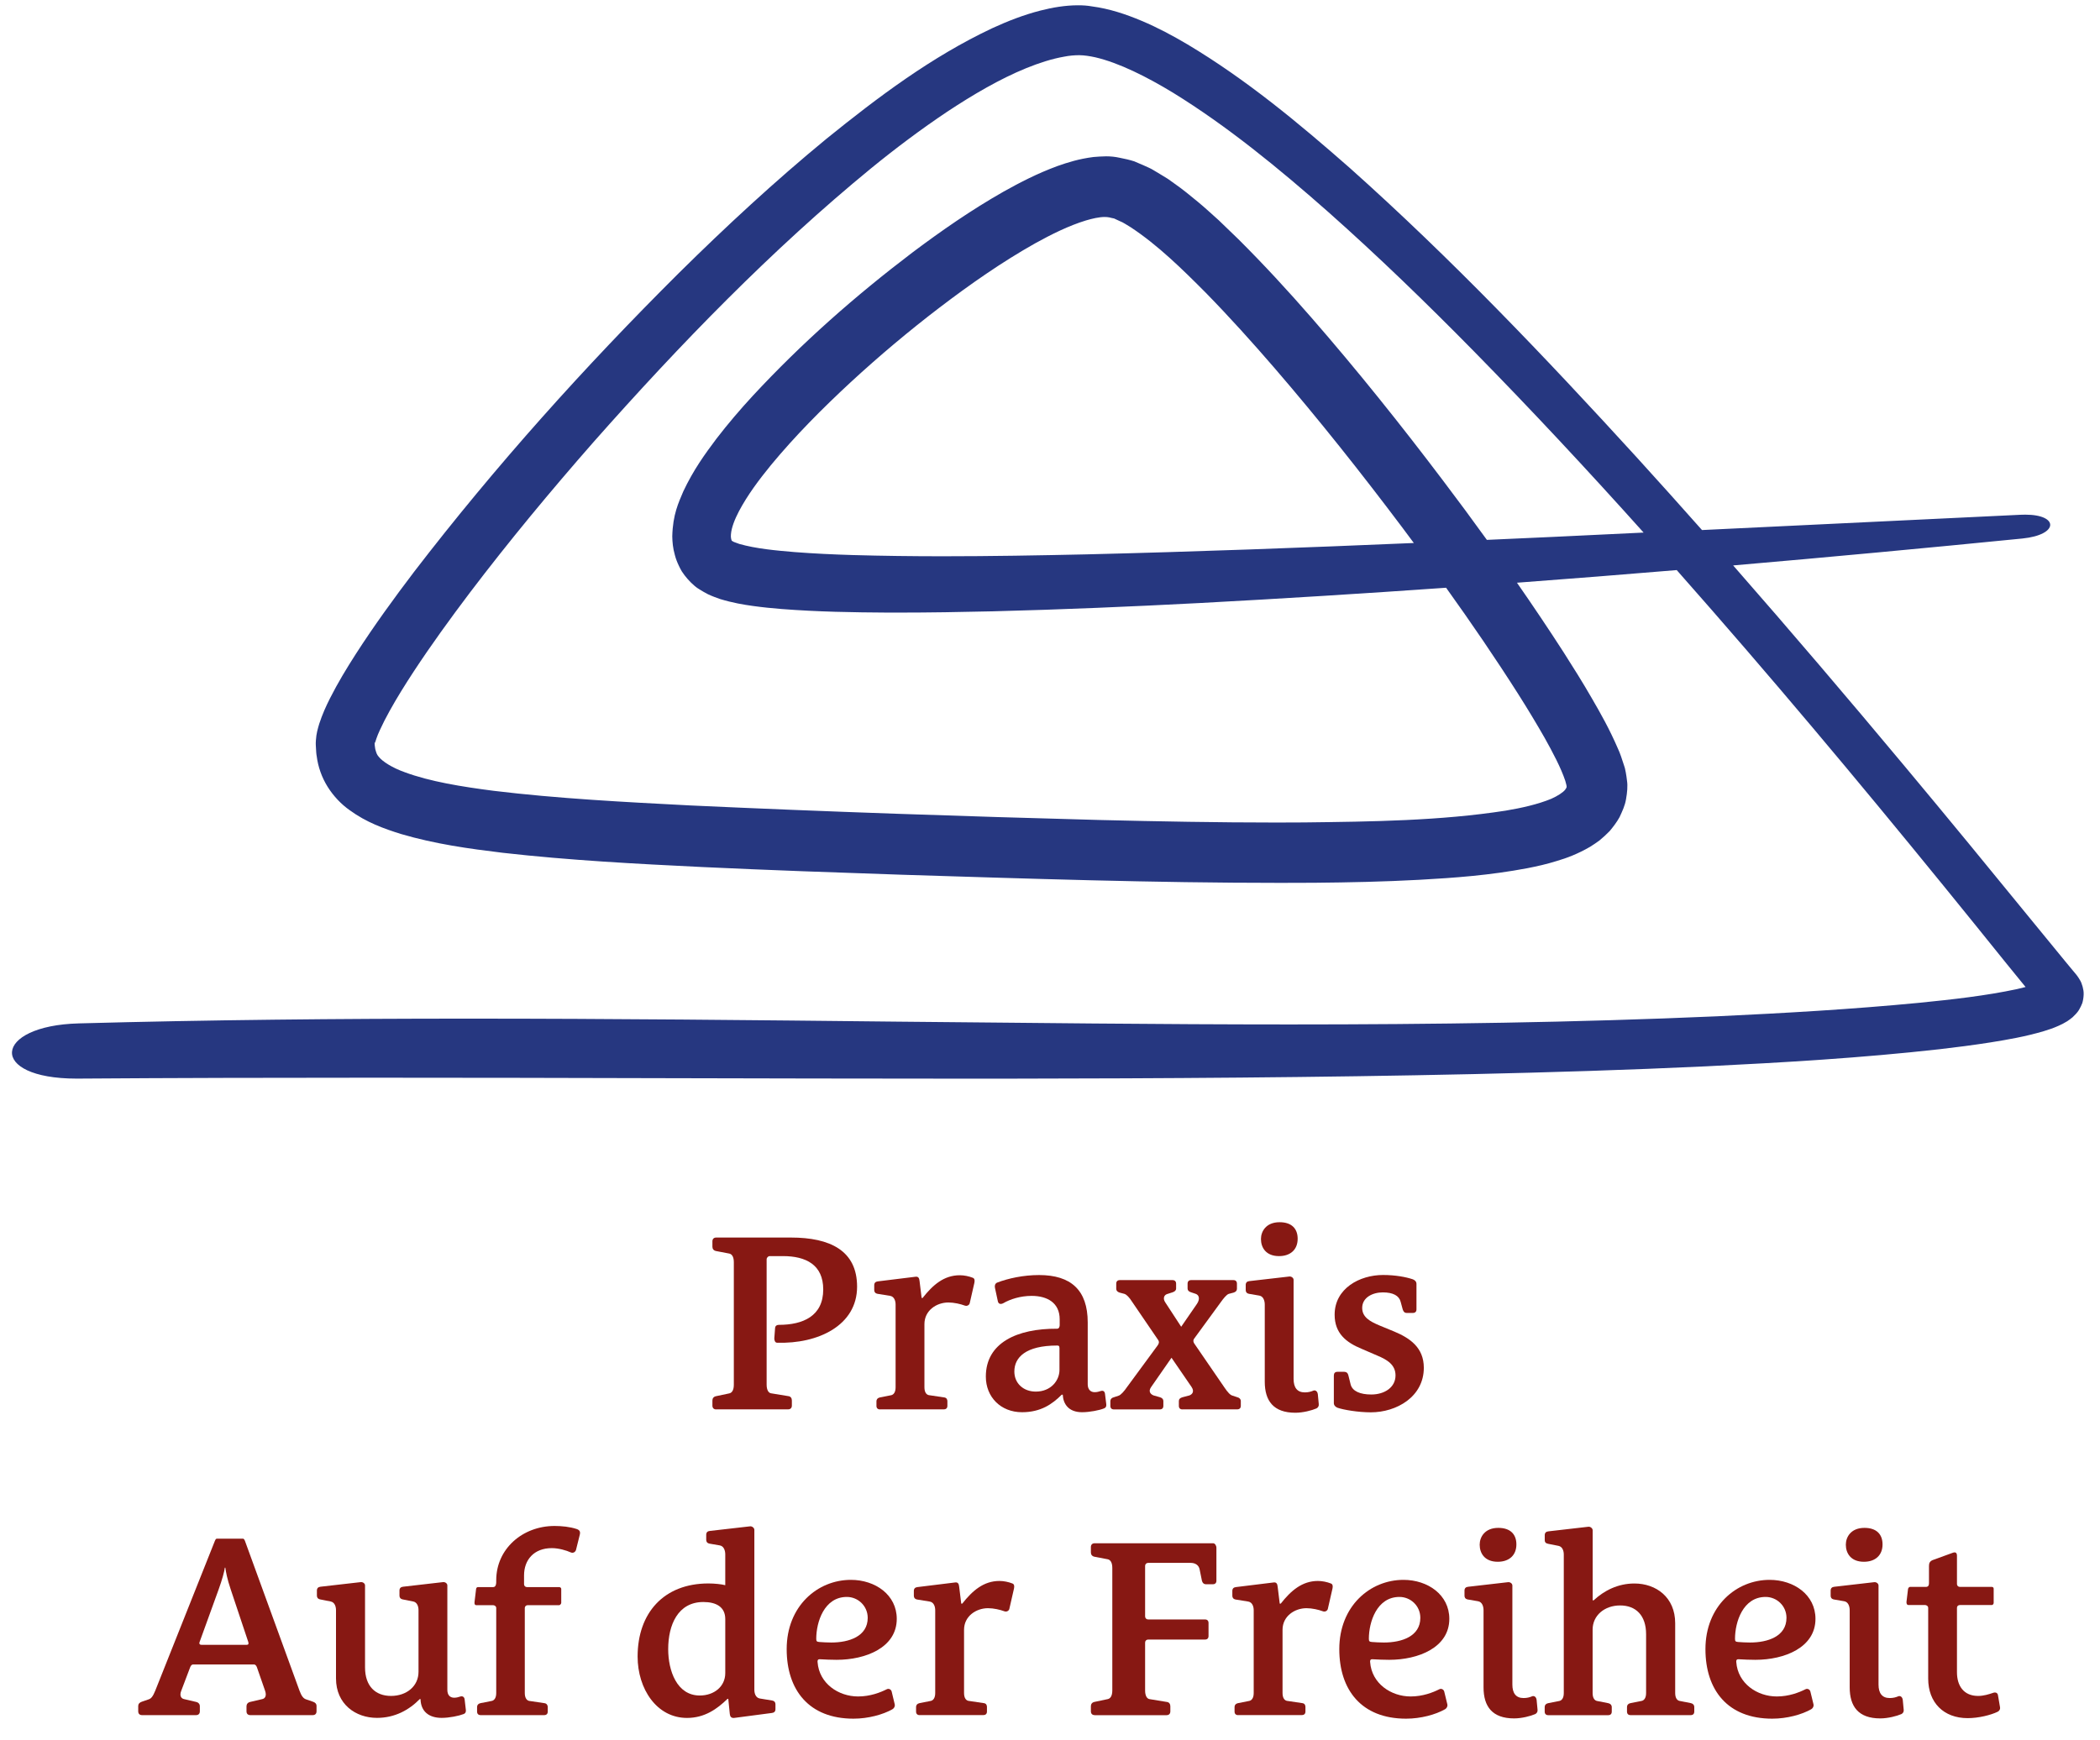 <?xml version="1.0" encoding="utf-8"?>
<!-- Generator: Adobe Illustrator 23.0.4, SVG Export Plug-In . SVG Version: 6.00 Build 0)  -->
<svg version="1.1" id="Ebene_1" xmlns="http://www.w3.org/2000/svg" xmlns:xlink="http://www.w3.org/1999/xlink" x="0px" y="0px"
	 viewBox="0 0 397 329" style="enable-background:new 0 0 397 329;" xml:space="preserve">
<style type="text/css">
	.st0{fill:#263780;}
	.st1{fill:#871813;}
</style>
<path class="st0" d="M203.82,1c-2.43,0-4.83,0.41-7.14,1c-3.16,0.81-6.18,1.99-9.11,3.34c-11.46,5.4-21.59,13.02-31.35,20.92
	c-9.71,7.99-18.94,16.53-27.88,25.37c-17.82,17.73-34.66,36.46-50.05,56.49c-3.82,5.03-7.54,10.15-11.01,15.53
	c-1.73,2.7-3.4,5.44-4.9,8.41c-0.75,1.49-1.45,3.03-2.03,4.81c-0.27,0.92-0.55,1.82-0.63,3.12c-0.06,0.7,0,1.1,0.02,1.59
	c0.03,0.48,0.04,0.95,0.14,1.45c0.24,1.94,0.95,3.99,2.07,5.77c1.11,1.77,2.59,3.31,4.16,4.41c3.15,2.3,6.47,3.49,9.7,4.5
	c6.49,1.91,12.86,2.78,19.21,3.55c12.69,1.44,25.27,2.09,37.83,2.7c12.56,0.59,25.09,1.03,37.61,1.45
	c23.76,0.74,47.54,1.54,71.54,1.54c2.17,0,4.34-0.01,6.51-0.02c6.56-0.06,13.15-0.2,19.8-0.56c6.67-0.37,13.34-0.85,20.46-2.2
	c1.79-0.35,3.6-0.75,5.54-1.36c1.89-0.55,3.98-1.34,6.29-2.68c0.61-0.39,1.19-0.76,1.8-1.22c0.67-0.56,1.31-1.14,1.92-1.77
	c0.67-0.82,1.3-1.62,1.85-2.61c0.51-1.1,1.04-2.2,1.23-3.42c0.22-1.21,0.34-2.53,0.18-3.49c-0.06-0.53-0.13-1.05-0.23-1.57
	l-0.16-0.77l-0.14-0.45c-0.37-1.17-0.79-2.45-1.18-3.26c-1.6-3.71-3.26-6.64-4.99-9.62c-1.71-2.97-3.49-5.8-5.29-8.62
	c-2.87-4.45-5.81-8.83-8.81-13.14c10.08-0.75,20.14-1.55,30.2-2.39c4.45,5.03,8.86,10.09,13.25,15.18
	c16.72,19.4,32.98,39.19,49.07,59.2l3.63,4.46c-0.52,0.14-1.06,0.27-1.6,0.39c-5.87,1.26-12.25,1.97-18.54,2.6
	c-12.65,1.22-25.44,1.95-38.22,2.55c-26.82,1.18-53.77,1.54-80.77,1.54c-24.69,0-49.43-0.3-74.14-0.53
	c-26.99-0.29-53.96-0.57-80.87-0.57c-24.69,0-49.34,0.23-73.89,0.9c-16.27,0.43-17.26,10.44-0.44,10.44c0.08,0,0.17,0,0.25,0
	c18.55-0.13,37.09-0.17,55.63-0.17c18.45,0,36.89,0.04,55.34,0.09c18.44,0.04,36.88,0.09,55.32,0.09c3.17,0,6.35,0,9.53,0
	c29.31-0.04,58.63-0.21,87.96-0.86c14.67-0.33,29.34-0.78,44.01-1.47c14.68-0.72,29.36-1.58,44.11-3.23
	c3.23-0.37,6.46-0.79,9.72-1.3c3.27-0.53,6.51-1.08,10.01-2.11c0.89-0.27,1.78-0.56,2.81-1.02c0.49-0.2,1.07-0.51,1.66-0.87
	c0.34-0.22,0.7-0.5,1.02-0.76c0.2-0.19,0.43-0.42,0.63-0.64c0.21-0.25,0.37-0.4,0.62-0.83c0.22-0.38,0.42-0.79,0.57-1.19
	c0.15-0.48,0.24-1.06,0.26-1.6c0.03-0.57-0.07-1.01-0.19-1.5c-0.13-0.48-0.32-0.97-0.48-1.21c-0.17-0.3-0.36-0.6-0.57-0.88
	l-0.17-0.22l-0.09-0.11l-0.37-0.44l-1.51-1.82l-6.07-7.41c-8.1-9.93-16.24-19.86-24.47-29.71c-10.63-12.74-21.4-25.38-32.34-37.87
	c18.26-1.58,36.48-3.28,54.68-5.09c6.91-0.7,6.92-4.51,0.55-4.51c-0.28,0-0.57,0.01-0.88,0.02c-20.06,0.96-40.14,1.93-60.24,2.89
	c-4.06-4.58-8.15-9.14-12.27-13.67c-17.32-18.98-35.08-37.63-54.28-54.77c-9.65-8.48-19.6-16.76-30.72-23.4
	c-2.78-1.64-5.64-3.18-8.64-4.44c-2.99-1.26-6.12-2.31-9.4-2.74C205.57,1.05,204.69,1,203.82,1 M70.88,140.51
	c0.07-0.23,0.42-1.38,0.93-2.44c0.52-1.14,1.14-2.36,1.83-3.6c1.37-2.48,2.94-5,4.58-7.5c3.29-5.01,6.89-9.97,10.58-14.86
	c7.42-9.78,15.31-19.29,23.45-28.57c16.33-18.47,33.63-36.3,52.4-51.69c4.69-3.83,9.51-7.44,14.41-10.72
	c4.9-3.24,9.95-6.2,14.92-8.23c2.48-1.01,4.93-1.79,7.17-2.18c1.02-0.21,2.05-0.28,2.77-0.28c0.06,0,0.13,0,0.19,0
	c0.85,0.01,1.87,0.16,2.97,0.4c4.49,1.05,9.72,3.68,14.69,6.7c10.17,6.26,19.94,14.25,29.35,22.56c9.42,8.36,18.54,17.2,27.46,26.27
	c10.96,11.16,21.65,22.64,32.14,34.34c-5.65,0.27-11.31,0.54-16.97,0.81c-4.22,0.19-8.44,0.38-12.66,0.57
	c-2.72-3.78-5.49-7.52-8.3-11.23c-7.95-10.52-16.18-20.82-24.92-30.85c-4.37-5.01-8.9-9.94-13.74-14.76l-3.72-3.59
	c-1.33-1.18-2.58-2.36-3.99-3.52c-1.4-1.16-2.81-2.32-4.44-3.46l-1.19-0.85l-1.39-0.85l-1.4-0.84c-0.43-0.28-1.15-0.57-1.73-0.84
	l-1.84-0.79c-0.81-0.26-1.81-0.5-2.73-0.67c-0.95-0.21-1.8-0.28-2.6-0.28c-0.85,0-1.63,0.08-2.38,0.13
	c-2.74,0.35-4.83,1.01-6.79,1.7c-3.85,1.42-7.07,3.09-10.2,4.84c-6.19,3.52-11.78,7.42-17.22,11.5
	c-10.81,8.21-20.88,17.06-30.25,27.17c-2.34,2.54-4.61,5.19-6.82,8.06c-2.19,2.92-4.34,5.88-6.26,9.95
	c-0.89,2.12-1.99,4.35-2.09,8.5c0.02,1.08,0.11,2.23,0.5,3.58c0.16,0.63,0.42,1.32,0.75,2c0.18,0.36,0.28,0.61,0.55,1.05
	c0.33,0.5,0.7,1,1.11,1.46c0.41,0.47,0.85,0.9,1.31,1.29c0.27,0.23,0.41,0.32,0.52,0.4l0.39,0.25c0.52,0.33,1.07,0.65,1.62,0.93
	c0.9,0.42,1.5,0.62,2.27,0.9c2.48,0.75,4.4,1.06,6.26,1.32c1.86,0.26,3.62,0.43,5.36,0.57c6.93,0.54,13.54,0.64,20.17,0.68
	c0.61,0,1.21,0,1.82,0c6,0,11.97-0.1,17.92-0.24c13.11-0.33,26.16-0.89,39.19-1.57c15.54-0.83,31.06-1.8,46.55-2.89
	c4.75,6.63,9.35,13.36,13.7,20.21c1.71,2.7,3.36,5.43,4.93,8.18c1.51,2.71,3.06,5.61,3.9,8.12c0.37,1.32,0.31,1.15-0.02,1.68
	c-0.38,0.51-1.45,1.2-2.65,1.73c-2.53,1.04-5.56,1.72-8.59,2.23c-12.33,1.92-25.3,2.08-38.12,2.23c-1.75,0.01-3.51,0.02-5.26,0.02
	c-11.12,0-22.25-0.21-33.39-0.48c-25.77-0.69-51.64-1.56-77.34-2.75c-12.56-0.65-25.13-1.3-37.23-2.77
	c-5.97-0.77-12.03-1.74-16.81-3.52c-2.39-0.85-4.19-2.03-4.88-2.89c-0.38-0.42-0.47-0.76-0.62-1.27c-0.09-0.22-0.1-0.59-0.16-0.92
	l-0.03-0.6c0-0.04,0-0.06,0-0.06c0,0,0.01,0.07,0.01,0.13C70.88,140.44,70.88,140.48,70.88,140.51 M138.38,102.28
	c-0.08,0-0.27-0.62-0.2-1.21c0.09-1.29,0.73-2.89,1.51-4.38c1.6-3.03,3.77-5.94,6.04-8.72c4.6-5.57,9.77-10.76,15.12-15.72
	c5.37-4.95,10.97-9.66,16.77-14.09c5.8-4.42,11.79-8.61,18.06-12.14c3.13-1.73,6.36-3.34,9.6-4.33c1.22-0.36,2.5-0.66,3.56-0.66
	c0.32,0,0.61,0.03,0.88,0.08c0.29,0.09,0.59,0.14,0.89,0.2l1.05,0.49c0.7,0.25,1.42,0.79,2.14,1.2c5.04,3.32,9.69,7.87,14.16,12.37
	c4.47,4.57,8.77,9.35,12.97,14.21c8.4,9.74,16.4,19.84,24.14,30.13c0.74,0.99,1.48,1.98,2.21,2.97
	c-20.63,0.88-41.28,1.65-61.92,2.15c-9.05,0.2-18.1,0.36-27.14,0.36c-5.68,0-11.35-0.07-17.01-0.23c-3.67-0.11-7.33-0.28-10.96-0.56
	c-3.59-0.3-7.31-0.64-10.48-1.54c-0.37-0.12-0.69-0.26-1.04-0.38L138.38,102.28 M70.88,140.51c0,0.01,0,0.01-0.01,0.02c0,0,0,0,0,0
	C70.88,140.53,70.88,140.52,70.88,140.51"/>
<path class="st1" d="M135.4,266.52c-0.43,0-0.72-0.24-0.72-0.72v-0.96c0-0.39,0.2-0.72,0.68-0.82l2.51-0.53
	c0.48-0.1,0.86-0.58,0.86-1.64v-23.16c0-1.06-0.38-1.54-0.86-1.64l-2.51-0.48c-0.48-0.1-0.68-0.43-0.68-0.82v-1.01
	c0-0.48,0.29-0.72,0.72-0.72h14.11c7.41,0,12.52,2.46,12.52,9.29c0,7.37-7.42,10.84-15.12,10.6c-0.38,0-0.53-0.43-0.53-0.82
	l0.15-1.98c0.05-0.43,0.34-0.58,0.72-0.58c4.53,0,8.38-1.64,8.38-6.69c0-4.67-3.27-6.31-7.61-6.31h-2.51
	c-0.29,0-0.58,0.29-0.58,0.62v23.69c0,1.06,0.39,1.59,0.87,1.64l3.23,0.53c0.48,0.05,0.67,0.43,0.67,0.82v0.96
	c0,0.48-0.29,0.72-0.72,0.72H135.4z"/>
<path class="st1" d="M166.37,266.52c-0.43,0-0.68-0.24-0.68-0.67v-0.87c0-0.34,0.19-0.62,0.63-0.72l2.17-0.43
	c0.43-0.1,0.82-0.53,0.82-1.49v-15.65c0-0.67-0.24-1.49-1.01-1.64l-2.41-0.39c-0.48-0.1-0.62-0.39-0.62-0.72v-0.91
	c0-0.43,0.24-0.67,0.67-0.72l7.08-0.87c0.58-0.1,0.77,0.24,0.82,0.82l0.39,3.18h0.19c1.93-2.46,4.04-4.29,7.03-4.29
	c0.82,0,1.73,0.19,2.46,0.48c0.34,0.14,0.39,0.48,0.29,0.96l-0.87,3.81c-0.05,0.34-0.48,0.67-0.96,0.48
	c-0.77-0.29-2.02-0.58-3.08-0.58c-2.22,0-4.53,1.49-4.53,4.09v11.94c0,0.96,0.38,1.4,0.82,1.49l2.89,0.43
	c0.48,0.05,0.63,0.39,0.63,0.72v0.87c0,0.43-0.24,0.67-0.68,0.67H166.37z"/>
<path class="st1" d="M200.28,254.87c0-0.34-0.1-0.43-0.43-0.43c-5.97,0-8.09,2.26-8.09,4.91c0,2.26,1.73,3.8,4.05,3.8
	c2.89,0,4.48-2.12,4.48-4.09V254.87z M209.14,265.56c0.05,0.43-0.14,0.67-0.43,0.77c-0.82,0.34-2.7,0.72-4.14,0.72
	c-2.55,0-3.57-1.54-3.66-3.32h-0.19c-1.78,1.78-3.95,3.32-7.51,3.32c-4.04,0-6.84-2.89-6.84-6.74c0-6.4,5.92-9.1,13.48-9.05
	c0.38,0,0.48-0.43,0.48-0.67v-1.11c0-3.13-2.36-4.43-5.3-4.43c-2.12,0-4.05,0.62-5.39,1.4c-0.48,0.24-0.91,0.14-1.01-0.43
	l-0.53-2.46c-0.1-0.43,0-0.82,0.38-1.01c2.12-0.82,5.01-1.44,7.95-1.44c6.02,0,9.2,2.84,9.2,8.96v11.7c0,0.91,0.48,1.49,1.3,1.49
	c0.48,0,0.77-0.1,1.25-0.24c0.39-0.1,0.67,0.1,0.72,0.58L209.14,265.56z"/>
<path class="st1" d="M223.54,266.52c-0.43,0-0.68-0.24-0.68-0.67v-0.91c0-0.34,0.19-0.58,0.68-0.72l1.3-0.34
	c0.53-0.19,1.01-0.72,0.43-1.59l-3.8-5.54l-3.85,5.54c-0.62,0.87-0.05,1.4,0.48,1.59l1.2,0.34c0.43,0.14,0.63,0.38,0.63,0.72v0.91
	c0,0.43-0.24,0.67-0.68,0.67h-8.67c-0.43,0-0.67-0.24-0.67-0.67v-0.91c0-0.34,0.24-0.63,0.67-0.72l0.87-0.29
	c0.43-0.1,1.11-0.91,1.54-1.54l5.87-7.99c0.24-0.34,0.34-0.67,0.05-1.06l-4.86-7.13c-0.58-0.91-1.06-1.4-1.49-1.54l-0.91-0.24
	c-0.43-0.14-0.63-0.39-0.63-0.72v-0.96c0-0.43,0.24-0.68,0.67-0.68h9.97c0.43,0,0.68,0.24,0.68,0.68v0.91
	c0,0.34-0.24,0.58-0.68,0.72l-1.06,0.34c-0.53,0.19-0.82,0.82-0.29,1.59l2.99,4.58l2.99-4.34c0.58-0.87,0.43-1.64-0.24-1.88
	l-0.87-0.29c-0.48-0.14-0.67-0.39-0.67-0.72v-0.91c0-0.43,0.24-0.68,0.67-0.68h7.99c0.43,0,0.67,0.24,0.67,0.68v0.96
	c0,0.34-0.19,0.58-0.62,0.72l-0.92,0.24c-0.43,0.14-1.01,0.87-1.49,1.54l-5.06,6.93c-0.24,0.34-0.15,0.68,0.05,0.96l5.68,8.28
	c0.62,0.92,1.11,1.45,1.54,1.54l0.87,0.29c0.43,0.1,0.68,0.38,0.68,0.72v0.91c0,0.43-0.24,0.67-0.68,0.67H223.54z"/>
<path class="st1" d="M241.8,237.53c-2.5,0-3.42-1.64-3.42-3.23c0-1.44,0.96-3.18,3.52-3.18c2.32,0,3.42,1.25,3.42,3.13
	C245.32,236.33,243.92,237.53,241.8,237.53 M249.31,265.51c0.05,0.39-0.15,0.67-0.43,0.82c-0.87,0.38-2.55,0.82-4,0.82
	c-4.14,0-5.78-2.26-5.78-5.87v-14.59c0-0.68-0.24-1.54-1.01-1.69l-1.97-0.34c-0.48-0.1-0.62-0.38-0.62-0.72v-0.96
	c0-0.43,0.24-0.68,0.67-0.72l7.56-0.87c0.38-0.05,0.82,0.24,0.82,0.63v18.73c0,1.64,0.68,2.55,2.12,2.55c0.68,0,1.16-0.14,1.64-0.34
	c0.24-0.1,0.72,0,0.82,0.67L249.31,265.51z"/>
<path class="st1" d="M257.41,255.06c-2.94-1.21-5.1-2.94-5.1-6.45c0-4.96,4.72-7.51,9.15-7.51c2.36,0,4.38,0.39,5.64,0.82
	c0.34,0.14,0.68,0.39,0.68,0.87v4.82c0,0.43-0.24,0.67-0.72,0.67h-1.11c-0.38,0-0.62-0.19-0.77-0.67l-0.39-1.44
	c-0.29-1.16-1.44-1.78-3.37-1.78c-1.93,0-3.9,0.96-3.9,2.94c0,1.73,1.44,2.55,3.28,3.32l2.79,1.15c2.89,1.21,5.58,2.99,5.58,6.84
	c0,5.49-5.15,8.43-10.02,8.43c-2.41,0-5.2-0.48-6.31-0.87c-0.34-0.14-0.68-0.43-0.68-0.87v-5.2c0-0.43,0.19-0.72,0.68-0.72h1.3
	c0.39,0,0.68,0.24,0.77,0.68l0.43,1.73c0.34,1.25,1.78,1.88,3.9,1.88c2.51,0,4.58-1.35,4.58-3.61c0-1.97-1.49-2.94-3.47-3.76
	L257.41,255.06z"/>
<path class="st1" d="M43.61,300.54c-0.67-1.98-0.91-3.33-1.01-4.09h-0.1c-0.05,0.62-0.53,2.36-1.16,4.09l-3.61,9.97
	c-0.14,0.39,0.1,0.53,0.39,0.53h8.48c0.39,0,0.43-0.19,0.34-0.53L43.61,300.54z M47.32,324.33c-0.43,0-0.72-0.24-0.72-0.72v-0.96
	c0-0.39,0.24-0.72,0.72-0.82l2.26-0.53c0.53-0.1,0.87-0.62,0.53-1.59l-1.54-4.43c-0.1-0.24-0.24-0.53-0.58-0.53H36.53
	c-0.34,0-0.48,0.29-0.58,0.53l-1.68,4.43c-0.39,0.96,0,1.49,0.53,1.59l2.26,0.53c0.48,0.1,0.72,0.43,0.72,0.82v0.96
	c0,0.48-0.29,0.72-0.72,0.72H26.85c-0.43,0-0.72-0.24-0.72-0.72v-1.01c0-0.38,0.24-0.67,0.72-0.82l1.25-0.43
	c0.48-0.14,0.82-0.58,1.25-1.64l11.27-28.32c0.1-0.19,0.15-0.43,0.39-0.43h4.91c0.19,0,0.29,0.19,0.39,0.43l10.31,28.32
	c0.39,1.06,0.77,1.49,1.25,1.64l1.25,0.43c0.48,0.14,0.72,0.43,0.72,0.82v1.01c0,0.48-0.29,0.72-0.72,0.72H47.32z"/>
<path class="st1" d="M88.07,323.36c0.05,0.43-0.14,0.67-0.43,0.77c-0.87,0.34-2.7,0.72-4.14,0.72c-2.46,0-3.95-1.25-4-3.56h-0.14
	c-2.02,2.07-4.72,3.56-8.09,3.56c-4.05,0-7.75-2.6-7.75-7.46v-12.91c0-0.67-0.24-1.49-1.01-1.64l-1.97-0.39
	c-0.48-0.1-0.63-0.39-0.63-0.72v-0.96c0-0.43,0.24-0.67,0.67-0.72l7.61-0.87c0.39-0.05,0.82,0.24,0.82,0.62v15.51
	c0,3.56,1.98,5.39,4.91,5.39c2.94,0,5.2-1.83,5.2-4.57v-11.65c0-0.67-0.24-1.49-1.01-1.64l-1.97-0.39c-0.48-0.1-0.62-0.39-0.62-0.72
	v-0.96c0-0.43,0.24-0.67,0.67-0.72l7.56-0.87c0.39-0.05,0.82,0.24,0.82,0.62v19.75c0,0.91,0.43,1.49,1.3,1.49
	c0.43,0,0.77-0.1,1.2-0.24c0.39-0.1,0.72,0.1,0.77,0.58L88.07,323.36z"/>
<path class="st1" d="M90.87,324.33c-0.43,0-0.68-0.24-0.68-0.67v-0.87c0-0.34,0.19-0.62,0.63-0.72l2.17-0.43
	c0.43-0.1,0.82-0.53,0.82-1.49v-16.08c0-0.34-0.34-0.53-0.58-0.53h-3.18c-0.29,0-0.39-0.24-0.34-0.62l0.29-2.41
	c0-0.19,0.14-0.39,0.34-0.39h2.89c0.63,0,0.58-0.87,0.58-1.3c0-5.92,4.96-10.26,11.03-10.26c1.35,0,2.89,0.15,4.19,0.58
	c0.53,0.19,0.72,0.48,0.58,1.06l-0.72,2.89c-0.1,0.34-0.48,0.67-0.96,0.48c-0.86-0.39-2.31-0.82-3.61-0.82
	c-3.42,0-5.25,2.26-5.25,5.15v1.69c0,0.29,0.24,0.53,0.53,0.53h6.11c0.19,0,0.39,0.14,0.39,0.34v2.65c0,0.14-0.2,0.43-0.39,0.43
	h-5.97c-0.29,0-0.53,0.24-0.53,0.53v16.08c0,0.96,0.39,1.4,0.82,1.49l2.89,0.43c0.43,0.05,0.63,0.39,0.63,0.72v0.87
	c0,0.43-0.24,0.67-0.68,0.67H90.87z"/>
<path class="st1" d="M137.11,306.17c0-2.31-1.73-3.23-4.14-3.23c-4.82,0-6.65,4.34-6.65,8.91c0,4.09,1.64,8.77,5.97,8.77
	c2.7,0,4.82-1.69,4.82-4.24V306.17z M138.79,324.86c-0.53,0.05-0.77-0.24-0.82-0.72l-0.29-2.89h-0.14
	c-1.98,1.93-4.34,3.61-7.66,3.61c-5.73,0-9.34-5.49-9.34-11.61c0-8.19,4.91-13.82,13.39-13.82c1.11,0,2.51,0.14,3.18,0.33v-5.83
	c0-0.67-0.24-1.54-1.01-1.69l-1.97-0.34c-0.48-0.1-0.62-0.39-0.62-0.72v-0.96c0-0.43,0.24-0.68,0.67-0.72l7.61-0.87
	c0.39-0.05,0.82,0.29,0.82,0.67v30.24c0,0.67,0.24,1.49,1.01,1.64l2.36,0.39c0.48,0.1,0.62,0.38,0.62,0.72v0.91
	c0,0.43-0.24,0.67-0.67,0.72L138.79,324.86z"/>
<path class="st1" d="M160.09,301.98c-4.29,0-5.78,4.77-5.78,7.9c0,0.48,0.1,0.58,0.58,0.62c0.63,0.05,1.49,0.1,2.26,0.1
	c3.37,0,6.89-1.16,6.89-4.67C164.03,303.67,162.2,301.98,160.09,301.98 M169.14,322.26c0.1,0.39-0.1,0.77-0.43,0.96
	c-1.78,1.01-4.57,1.78-7.37,1.78c-8.43,0-12.62-5.44-12.62-13.15c0-8.14,5.83-13.1,12.14-13.1c4.62,0,8.67,2.84,8.67,7.37
	c0,5.44-5.87,7.75-11.36,7.75c-1.11,0-2.12-0.05-3.03-0.1c-0.39-0.05-0.63,0.05-0.58,0.53c0.29,4.05,3.95,6.5,7.66,6.5
	c2.31,0,4.24-0.77,5.39-1.35c0.43-0.24,0.87,0.05,0.96,0.43L169.14,322.26z"/>
<path class="st1" d="M173.86,324.33c-0.43,0-0.68-0.24-0.68-0.67v-0.87c0-0.34,0.19-0.62,0.63-0.72l2.17-0.43
	c0.43-0.1,0.82-0.53,0.82-1.49v-15.65c0-0.67-0.24-1.49-1.01-1.64l-2.41-0.39c-0.48-0.1-0.62-0.39-0.62-0.72v-0.91
	c0-0.43,0.24-0.67,0.67-0.72l7.08-0.87c0.58-0.1,0.77,0.24,0.82,0.82l0.39,3.18h0.19c1.93-2.46,4.05-4.29,7.03-4.29
	c0.82,0,1.73,0.19,2.46,0.48c0.34,0.14,0.39,0.48,0.29,0.96l-0.87,3.81c-0.05,0.34-0.48,0.67-0.96,0.48
	c-0.77-0.29-2.02-0.58-3.08-0.58c-2.22,0-4.53,1.49-4.53,4.09v11.94c0,0.96,0.38,1.4,0.82,1.49l2.89,0.43
	c0.48,0.05,0.62,0.39,0.62,0.72v0.87c0,0.43-0.24,0.67-0.68,0.67H173.86z"/>
<path class="st1" d="M206.95,324.33c-0.43,0-0.72-0.24-0.72-0.72v-0.96c0-0.39,0.2-0.72,0.68-0.82l2.51-0.53
	c0.48-0.1,0.86-0.58,0.86-1.64v-23.16c0-1.06-0.38-1.54-0.86-1.64l-2.51-0.48c-0.48-0.1-0.68-0.43-0.68-0.82v-1.01
	c0-0.48,0.29-0.72,0.72-0.72h22.39c0.34,0,0.62,0.43,0.62,0.87v6.21c0,0.43-0.24,0.67-0.67,0.67h-1.35c-0.34,0-0.62-0.24-0.72-0.67
	l-0.43-2.12c-0.15-0.82-0.82-1.25-1.69-1.25h-8.04c-0.34,0-0.58,0.24-0.58,0.58v9.54c0,0.34,0.24,0.58,0.58,0.58h10.74
	c0.43,0,0.67,0.24,0.67,0.67v2.46c0,0.43-0.24,0.67-0.67,0.67h-10.74c-0.34,0-0.58,0.24-0.58,0.58v9.05c0,1.06,0.39,1.59,0.87,1.64
	l3.23,0.53c0.48,0.05,0.67,0.43,0.67,0.82v0.96c0,0.48-0.29,0.72-0.72,0.72H206.95z"/>
<path class="st1" d="M234.07,324.33c-0.43,0-0.68-0.24-0.68-0.67v-0.87c0-0.34,0.19-0.62,0.63-0.72l2.17-0.43
	c0.43-0.1,0.82-0.53,0.82-1.49v-15.65c0-0.67-0.24-1.49-1.01-1.64l-2.41-0.39c-0.48-0.1-0.62-0.39-0.62-0.72v-0.91
	c0-0.43,0.24-0.67,0.67-0.72l7.08-0.87c0.58-0.1,0.77,0.24,0.82,0.82l0.39,3.18h0.19c1.93-2.46,4.05-4.29,7.03-4.29
	c0.82,0,1.73,0.19,2.46,0.48c0.34,0.14,0.39,0.48,0.29,0.96l-0.87,3.81c-0.05,0.34-0.48,0.67-0.96,0.48
	c-0.77-0.29-2.02-0.58-3.08-0.58c-2.22,0-4.53,1.49-4.53,4.09v11.94c0,0.96,0.38,1.4,0.82,1.49l2.89,0.43
	c0.48,0.05,0.62,0.39,0.62,0.72v0.87c0,0.43-0.24,0.67-0.68,0.67H234.07z"/>
<path class="st1" d="M264.56,301.98c-4.29,0-5.78,4.77-5.78,7.9c0,0.48,0.1,0.58,0.58,0.62c0.62,0.05,1.49,0.1,2.26,0.1
	c3.37,0,6.89-1.16,6.89-4.67C268.51,303.67,266.68,301.98,264.56,301.98 M273.61,322.26c0.1,0.39-0.1,0.77-0.43,0.96
	c-1.78,1.01-4.57,1.78-7.37,1.78c-8.43,0-12.62-5.44-12.62-13.15c0-8.14,5.83-13.1,12.13-13.1c4.62,0,8.67,2.84,8.67,7.37
	c0,5.44-5.87,7.75-11.36,7.75c-1.11,0-2.12-0.05-3.03-0.1c-0.39-0.05-0.63,0.05-0.58,0.53c0.29,4.05,3.95,6.5,7.66,6.5
	c2.31,0,4.24-0.77,5.39-1.35c0.43-0.24,0.87,0.05,0.96,0.43L273.61,322.26z"/>
<path class="st1" d="M283.15,295.33c-2.5,0-3.42-1.64-3.42-3.23c0-1.44,0.96-3.18,3.52-3.18c2.32,0,3.42,1.25,3.42,3.13
	C286.67,294.13,285.27,295.33,283.15,295.33 M290.67,323.31c0.05,0.39-0.15,0.67-0.43,0.82c-0.87,0.38-2.55,0.82-4,0.82
	c-4.14,0-5.78-2.26-5.78-5.87v-14.59c0-0.68-0.24-1.54-1.01-1.69l-1.97-0.34c-0.48-0.1-0.62-0.38-0.62-0.72v-0.96
	c0-0.43,0.24-0.68,0.67-0.72l7.56-0.87c0.38-0.05,0.82,0.24,0.82,0.63v18.73c0,1.64,0.68,2.55,2.12,2.55c0.68,0,1.16-0.14,1.64-0.34
	c0.24-0.1,0.72,0,0.82,0.67L290.67,323.31z"/>
<path class="st1" d="M308.25,324.33c-0.43,0-0.67-0.24-0.67-0.67v-0.87c0-0.34,0.19-0.62,0.63-0.72l2.16-0.43
	c0.43-0.1,0.82-0.53,0.82-1.49v-11.12c0-3.56-1.93-5.44-4.91-5.44c-2.94,0-5.2,1.88-5.2,4.58v11.99c0,0.96,0.39,1.4,0.82,1.49
	l2.17,0.43c0.43,0.1,0.63,0.39,0.63,0.72v0.87c0,0.43-0.24,0.67-0.68,0.67h-11.32c-0.43,0-0.68-0.24-0.68-0.67v-0.87
	c0-0.34,0.19-0.62,0.62-0.72l2.17-0.43c0.43-0.1,0.82-0.53,0.82-1.49v-26.2c0-0.67-0.24-1.49-1.01-1.64l-1.97-0.39
	c-0.48-0.1-0.62-0.34-0.62-0.67v-0.96c0-0.43,0.24-0.68,0.68-0.72l7.56-0.87c0.39-0.05,0.82,0.29,0.82,0.67v13.24h0.19
	c1.97-1.83,4.57-3.18,7.7-3.18c4.09,0,7.71,2.6,7.71,7.51v13.2c0,0.96,0.38,1.4,0.82,1.49l2.17,0.43c0.43,0.1,0.62,0.39,0.62,0.72
	v0.87c0,0.43-0.24,0.67-0.67,0.67H308.25z"/>
<path class="st1" d="M333.78,301.98c-4.29,0-5.78,4.77-5.78,7.9c0,0.48,0.1,0.58,0.58,0.62c0.62,0.05,1.49,0.1,2.26,0.1
	c3.37,0,6.89-1.16,6.89-4.67C337.73,303.67,335.9,301.98,333.78,301.98 M342.83,322.26c0.1,0.39-0.1,0.77-0.43,0.96
	c-1.78,1.01-4.57,1.78-7.37,1.78c-8.43,0-12.62-5.44-12.62-13.15c0-8.14,5.83-13.1,12.13-13.1c4.62,0,8.67,2.84,8.67,7.37
	c0,5.44-5.87,7.75-11.36,7.75c-1.11,0-2.12-0.05-3.03-0.1c-0.39-0.05-0.63,0.05-0.58,0.53c0.29,4.05,3.95,6.5,7.66,6.5
	c2.31,0,4.24-0.77,5.39-1.35c0.43-0.24,0.87,0.05,0.96,0.43L342.83,322.26z"/>
<path class="st1" d="M352.37,295.33c-2.5,0-3.42-1.64-3.42-3.23c0-1.44,0.96-3.18,3.52-3.18c2.32,0,3.42,1.25,3.42,3.13
	C355.89,294.13,354.49,295.33,352.37,295.33 M359.89,323.31c0.05,0.39-0.14,0.67-0.43,0.82c-0.87,0.38-2.55,0.82-4,0.82
	c-4.14,0-5.78-2.26-5.78-5.87v-14.59c0-0.68-0.24-1.54-1.01-1.69l-1.97-0.34c-0.48-0.1-0.62-0.38-0.62-0.72v-0.96
	c0-0.43,0.24-0.68,0.67-0.72l7.56-0.87c0.38-0.05,0.82,0.24,0.82,0.63v18.73c0,1.64,0.68,2.55,2.12,2.55c0.68,0,1.16-0.14,1.64-0.34
	c0.24-0.1,0.72,0,0.82,0.67L359.89,323.31z"/>
<path class="st1" d="M378.09,322.78c0.1,0.43-0.14,0.77-0.43,0.91c-1.3,0.63-3.61,1.21-5.68,1.21c-4.53,0-7.46-2.94-7.46-7.47
	v-13.39c0-0.34-0.34-0.53-0.58-0.53h-3.13c-0.29,0-0.43-0.24-0.39-0.63l0.29-2.41c0.05-0.2,0.19-0.39,0.39-0.39h2.99
	c0.48,0,0.58-0.34,0.58-0.72v-3.23c0-0.53,0.14-0.87,0.67-1.11l3.85-1.4c0.53-0.19,0.77,0.05,0.77,0.58v5.35
	c0,0.29,0.24,0.53,0.53,0.53h6.07c0.19,0,0.34,0.14,0.34,0.34v2.7c0,0.14-0.14,0.39-0.34,0.39h-6.02c-0.34,0-0.58,0.19-0.58,0.53
	v12.18c0,2.6,1.3,4.48,4,4.48c1.01,0,1.98-0.29,2.94-0.62c0.39-0.1,0.77,0.05,0.82,0.53L378.09,322.78z"/>
</svg>
